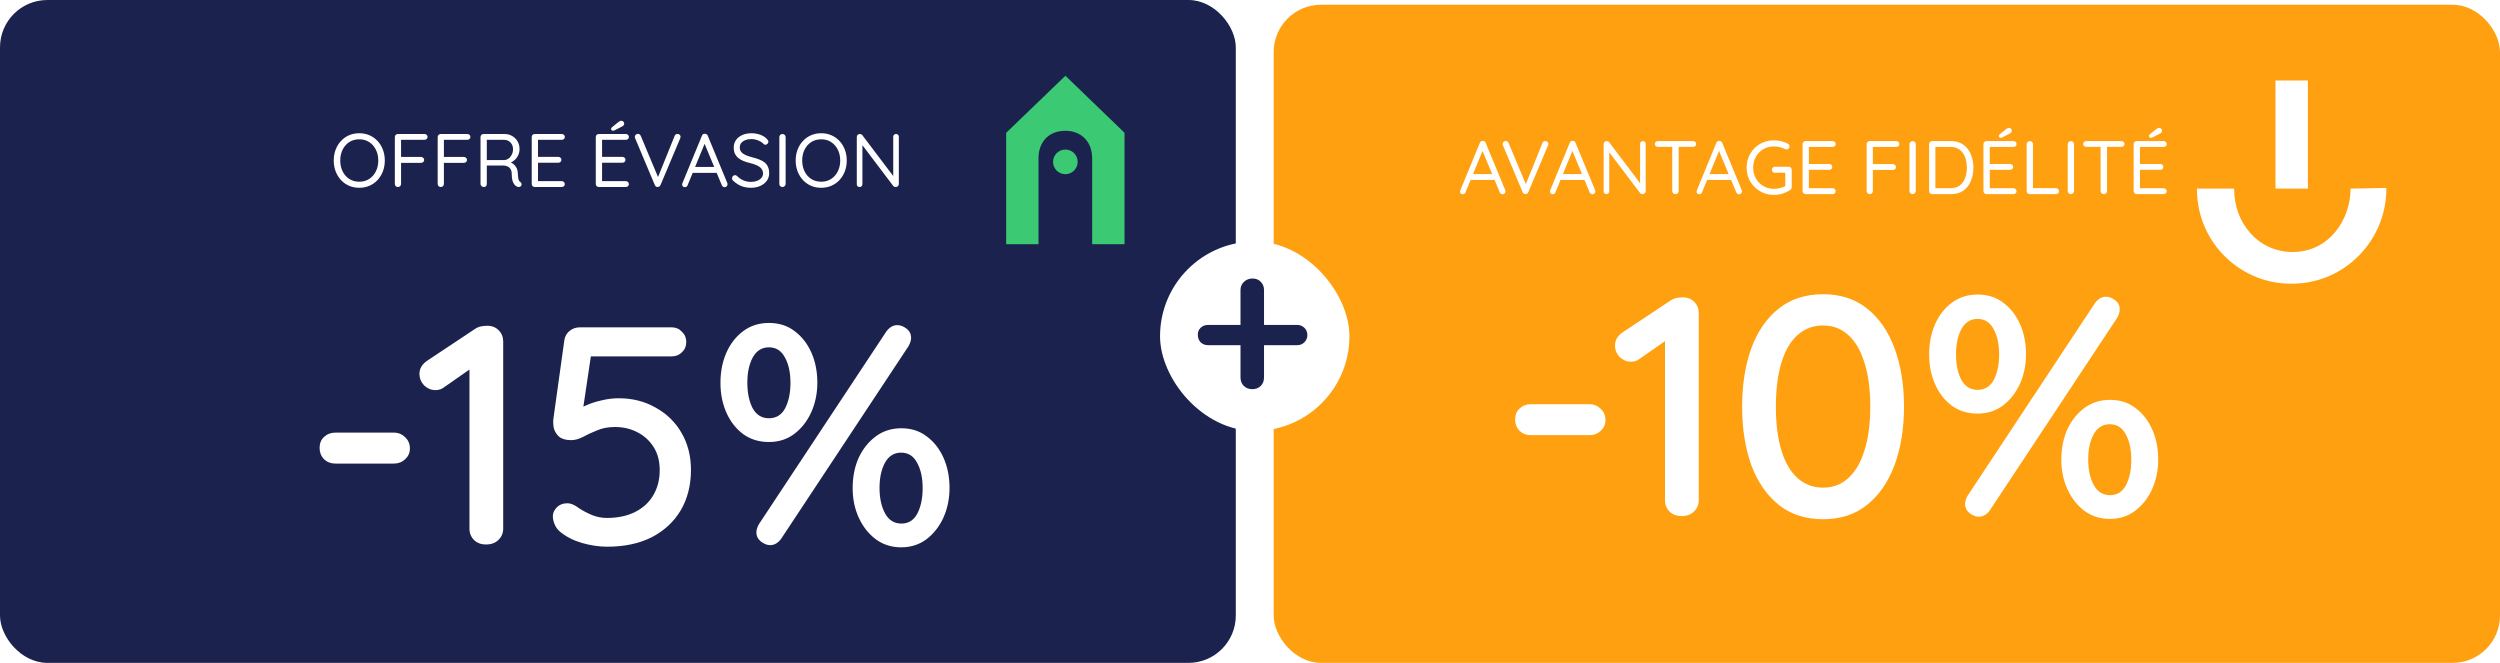<svg width="528" height="140" viewBox="0 0 528 140" fill="none" xmlns="http://www.w3.org/2000/svg">
<rect width="261" height="140" rx="10" fill="#1C224E"/>
<path d="M81.27 33.9C81.27 34.721 81.136 35.484 80.87 36.188C80.603 36.881 80.23 37.489 79.75 38.012C79.27 38.535 78.699 38.94 78.038 39.228C77.376 39.516 76.656 39.66 75.878 39.66C75.088 39.66 74.363 39.516 73.702 39.228C73.051 38.94 72.486 38.535 72.006 38.012C71.526 37.489 71.152 36.881 70.886 36.188C70.619 35.484 70.486 34.721 70.486 33.9C70.486 33.068 70.619 32.305 70.886 31.612C71.152 30.908 71.526 30.3 72.006 29.788C72.486 29.265 73.051 28.86 73.702 28.572C74.363 28.284 75.088 28.14 75.878 28.14C76.656 28.14 77.376 28.284 78.038 28.572C78.699 28.86 79.27 29.265 79.75 29.788C80.23 30.3 80.603 30.908 80.87 31.612C81.136 32.305 81.27 33.068 81.27 33.9ZM79.894 33.9C79.894 33.025 79.718 32.252 79.366 31.58C79.024 30.908 78.555 30.38 77.958 29.996C77.36 29.612 76.667 29.42 75.878 29.42C75.088 29.42 74.39 29.612 73.782 29.996C73.184 30.38 72.715 30.908 72.374 31.58C72.032 32.252 71.862 33.025 71.862 33.9C71.862 34.764 72.032 35.537 72.374 36.22C72.715 36.892 73.184 37.42 73.782 37.804C74.39 38.188 75.088 38.38 75.878 38.38C76.667 38.38 77.36 38.188 77.958 37.804C78.555 37.42 79.024 36.892 79.366 36.22C79.718 35.537 79.894 34.764 79.894 33.9ZM84.048 39.5C83.856 39.5 83.696 39.436 83.568 39.308C83.451 39.18 83.392 39.025 83.392 38.844V28.94C83.392 28.759 83.451 28.609 83.568 28.492C83.696 28.364 83.851 28.3 84.032 28.3H89.648C89.83 28.3 89.984 28.359 90.112 28.476C90.24 28.593 90.304 28.743 90.304 28.924C90.304 29.095 90.24 29.239 90.112 29.356C89.984 29.473 89.83 29.532 89.648 29.532H84.608L84.704 29.404V33.324L84.624 33.148H88.928C89.11 33.148 89.264 33.212 89.392 33.34C89.52 33.457 89.584 33.607 89.584 33.788C89.584 33.948 89.52 34.092 89.392 34.22C89.264 34.337 89.11 34.396 88.928 34.396H84.592L84.704 34.252V38.844C84.704 39.025 84.64 39.18 84.512 39.308C84.384 39.436 84.23 39.5 84.048 39.5ZM93.095 39.5C92.903 39.5 92.743 39.436 92.615 39.308C92.498 39.18 92.439 39.025 92.439 38.844V28.94C92.439 28.759 92.498 28.609 92.615 28.492C92.743 28.364 92.898 28.3 93.079 28.3H98.695C98.877 28.3 99.031 28.359 99.159 28.476C99.287 28.593 99.351 28.743 99.351 28.924C99.351 29.095 99.287 29.239 99.159 29.356C99.031 29.473 98.877 29.532 98.695 29.532H93.655L93.751 29.404V33.324L93.671 33.148H97.975C98.157 33.148 98.311 33.212 98.439 33.34C98.567 33.457 98.631 33.607 98.631 33.788C98.631 33.948 98.567 34.092 98.439 34.22C98.311 34.337 98.157 34.396 97.975 34.396H93.639L93.751 34.252V38.844C93.751 39.025 93.687 39.18 93.559 39.308C93.431 39.436 93.277 39.5 93.095 39.5ZM102.222 39.5C102.019 39.5 101.843 39.436 101.694 39.308C101.555 39.18 101.486 39.025 101.486 38.844V28.94C101.486 28.759 101.545 28.609 101.662 28.492C101.79 28.364 101.945 28.3 102.126 28.3H106.542C107.139 28.3 107.678 28.439 108.158 28.716C108.638 28.983 109.017 29.356 109.294 29.836C109.582 30.305 109.726 30.849 109.726 31.468C109.726 31.916 109.641 32.337 109.47 32.732C109.299 33.116 109.065 33.452 108.766 33.74C108.467 34.017 108.126 34.231 107.742 34.38L107.39 34.124C107.753 34.209 108.078 34.364 108.366 34.588C108.654 34.801 108.889 35.079 109.07 35.42C109.251 35.751 109.347 36.14 109.358 36.588C109.379 36.983 109.406 37.297 109.438 37.532C109.47 37.767 109.518 37.953 109.582 38.092C109.646 38.22 109.737 38.321 109.854 38.396C110.003 38.492 110.099 38.62 110.142 38.78C110.195 38.94 110.169 39.095 110.062 39.244C109.998 39.34 109.907 39.409 109.79 39.452C109.673 39.484 109.555 39.495 109.438 39.484C109.321 39.473 109.219 39.441 109.134 39.388C108.963 39.292 108.798 39.153 108.638 38.972C108.478 38.78 108.345 38.508 108.238 38.156C108.131 37.804 108.078 37.324 108.078 36.716C108.078 36.375 108.025 36.092 107.918 35.868C107.811 35.644 107.667 35.463 107.486 35.324C107.305 35.185 107.102 35.089 106.878 35.036C106.654 34.983 106.425 34.956 106.19 34.956H102.622L102.814 34.668V38.844C102.814 39.025 102.761 39.18 102.654 39.308C102.547 39.436 102.403 39.5 102.222 39.5ZM102.622 33.804H106.542C106.851 33.783 107.139 33.676 107.406 33.484C107.683 33.292 107.907 33.025 108.078 32.684C108.259 32.332 108.35 31.937 108.35 31.5C108.35 30.935 108.169 30.465 107.806 30.092C107.454 29.719 107.006 29.532 106.462 29.532H102.686L102.814 29.228V34.092L102.622 33.804ZM112.939 28.3H118.635C118.816 28.3 118.971 28.359 119.099 28.476C119.227 28.593 119.291 28.743 119.291 28.924C119.291 29.105 119.227 29.255 119.099 29.372C118.971 29.479 118.816 29.532 118.635 29.532H113.483L113.627 29.26V33.308L113.467 33.132H117.915C118.096 33.132 118.251 33.191 118.379 33.308C118.507 33.425 118.571 33.575 118.571 33.756C118.571 33.937 118.507 34.087 118.379 34.204C118.251 34.311 118.096 34.364 117.915 34.364H113.515L113.627 34.22V38.364L113.531 38.252H118.635C118.816 38.252 118.971 38.316 119.099 38.444C119.227 38.572 119.291 38.716 119.291 38.876C119.291 39.057 119.227 39.207 119.099 39.324C118.971 39.441 118.816 39.5 118.635 39.5H112.939C112.757 39.5 112.603 39.436 112.475 39.308C112.357 39.18 112.299 39.025 112.299 38.844V28.94C112.299 28.759 112.357 28.609 112.475 28.492C112.603 28.364 112.757 28.3 112.939 28.3ZM126.47 28.3H132.166C132.347 28.3 132.502 28.359 132.63 28.476C132.758 28.593 132.822 28.743 132.822 28.924C132.822 29.105 132.758 29.255 132.63 29.372C132.502 29.479 132.347 29.532 132.166 29.532H127.014L127.158 29.26V33.308L126.998 33.132H131.446C131.627 33.132 131.782 33.191 131.91 33.308C132.038 33.425 132.102 33.575 132.102 33.756C132.102 33.937 132.038 34.087 131.91 34.204C131.782 34.311 131.627 34.364 131.446 34.364H127.046L127.158 34.22V38.364L127.062 38.252H132.166C132.347 38.252 132.502 38.316 132.63 38.444C132.758 38.572 132.822 38.716 132.822 38.876C132.822 39.057 132.758 39.207 132.63 39.324C132.502 39.441 132.347 39.5 132.166 39.5H126.47C126.289 39.5 126.134 39.436 126.006 39.308C125.889 39.18 125.83 39.025 125.83 38.844V28.94C125.83 28.759 125.889 28.609 126.006 28.492C126.134 28.364 126.289 28.3 126.47 28.3ZM129.494 27.612C129.355 27.612 129.249 27.575 129.174 27.5C129.099 27.425 129.062 27.335 129.062 27.228C129.062 27.164 129.078 27.105 129.11 27.052C129.142 26.999 129.185 26.945 129.238 26.892L130.646 25.74C130.731 25.676 130.822 25.623 130.918 25.58C131.014 25.527 131.115 25.5 131.222 25.5C131.371 25.5 131.51 25.559 131.638 25.676C131.766 25.783 131.83 25.921 131.83 26.092C131.83 26.22 131.793 26.337 131.718 26.444C131.654 26.551 131.553 26.636 131.414 26.7L129.846 27.5C129.793 27.532 129.734 27.559 129.67 27.58C129.606 27.601 129.547 27.612 129.494 27.612ZM143.083 28.284C143.264 28.284 143.419 28.343 143.547 28.46C143.675 28.567 143.739 28.711 143.739 28.892C143.739 28.977 143.718 29.073 143.675 29.18L139.499 39.084C139.435 39.223 139.344 39.329 139.227 39.404C139.12 39.468 139.003 39.5 138.875 39.5C138.758 39.489 138.646 39.452 138.539 39.388C138.432 39.313 138.352 39.212 138.299 39.084L134.139 29.196C134.118 29.153 134.102 29.111 134.091 29.068C134.08 29.015 134.075 28.961 134.075 28.908C134.075 28.705 134.144 28.551 134.283 28.444C134.432 28.327 134.576 28.268 134.715 28.268C135.003 28.268 135.211 28.417 135.339 28.716L139.163 37.836H138.795L142.491 28.684C142.619 28.417 142.816 28.284 143.083 28.284ZM148.983 29.964L145.223 39.116C145.18 39.244 145.106 39.345 144.999 39.42C144.892 39.495 144.78 39.532 144.663 39.532C144.46 39.532 144.311 39.479 144.215 39.372C144.119 39.265 144.071 39.137 144.071 38.988C144.06 38.913 144.071 38.833 144.103 38.748L148.247 28.668C148.3 28.519 148.38 28.412 148.487 28.348C148.604 28.273 148.732 28.241 148.871 28.252C149.01 28.252 149.132 28.289 149.239 28.364C149.356 28.439 149.436 28.54 149.479 28.668L153.607 38.652C153.639 38.737 153.655 38.823 153.655 38.908C153.655 39.1 153.591 39.255 153.463 39.372C153.335 39.479 153.191 39.532 153.031 39.532C152.903 39.532 152.786 39.495 152.679 39.42C152.572 39.345 152.492 39.239 152.439 39.1L148.631 29.948L148.983 29.964ZM146.023 36.508L146.567 35.26H151.319L151.559 36.508H146.023ZM158.672 39.66C157.883 39.66 157.189 39.543 156.592 39.308C155.995 39.073 155.419 38.7 154.864 38.188C154.789 38.113 154.725 38.033 154.672 37.948C154.629 37.852 154.608 37.751 154.608 37.644C154.608 37.473 154.667 37.324 154.784 37.196C154.912 37.057 155.067 36.988 155.248 36.988C155.397 36.988 155.531 37.047 155.648 37.164C156.064 37.569 156.512 37.879 156.992 38.092C157.483 38.305 158.032 38.412 158.64 38.412C159.109 38.412 159.531 38.337 159.904 38.188C160.288 38.039 160.592 37.831 160.816 37.564C161.04 37.297 161.152 36.988 161.152 36.636C161.141 36.209 161.013 35.857 160.768 35.58C160.533 35.303 160.203 35.073 159.776 34.892C159.36 34.7 158.875 34.54 158.32 34.412C157.829 34.295 157.376 34.151 156.96 33.98C156.555 33.809 156.203 33.601 155.904 33.356C155.605 33.1 155.371 32.796 155.2 32.444C155.04 32.081 154.96 31.66 154.96 31.18C154.96 30.572 155.12 30.039 155.44 29.58C155.76 29.121 156.203 28.769 156.768 28.524C157.333 28.268 157.984 28.14 158.72 28.14C159.371 28.14 159.984 28.247 160.56 28.46C161.147 28.673 161.616 28.967 161.968 29.34C162.181 29.543 162.288 29.74 162.288 29.932C162.288 30.092 162.219 30.241 162.08 30.38C161.952 30.508 161.803 30.572 161.632 30.572C161.515 30.572 161.408 30.529 161.312 30.444C161.131 30.241 160.901 30.06 160.624 29.9C160.347 29.74 160.043 29.612 159.712 29.516C159.381 29.42 159.051 29.372 158.72 29.372C158.229 29.372 157.797 29.447 157.424 29.596C157.051 29.735 156.757 29.937 156.544 30.204C156.341 30.46 156.24 30.769 156.24 31.132C156.24 31.537 156.357 31.873 156.592 32.14C156.827 32.396 157.141 32.609 157.536 32.78C157.931 32.94 158.368 33.084 158.848 33.212C159.371 33.34 159.851 33.489 160.288 33.66C160.736 33.82 161.12 34.023 161.44 34.268C161.76 34.513 162.005 34.828 162.176 35.212C162.357 35.585 162.448 36.049 162.448 36.604C162.448 37.191 162.283 37.713 161.952 38.172C161.621 38.631 161.168 38.993 160.592 39.26C160.027 39.516 159.387 39.649 158.672 39.66ZM165.924 38.844C165.924 39.025 165.854 39.18 165.716 39.308C165.588 39.436 165.433 39.5 165.252 39.5C165.049 39.5 164.889 39.436 164.772 39.308C164.654 39.18 164.596 39.025 164.596 38.844V28.956C164.596 28.764 164.66 28.609 164.788 28.492C164.916 28.364 165.076 28.3 165.268 28.3C165.449 28.3 165.604 28.364 165.732 28.492C165.86 28.609 165.924 28.764 165.924 28.956V38.844ZM178.832 33.9C178.832 34.721 178.699 35.484 178.432 36.188C178.165 36.881 177.792 37.489 177.312 38.012C176.832 38.535 176.261 38.94 175.6 39.228C174.939 39.516 174.219 39.66 173.44 39.66C172.651 39.66 171.925 39.516 171.264 39.228C170.613 38.94 170.048 38.535 169.568 38.012C169.088 37.489 168.715 36.881 168.448 36.188C168.181 35.484 168.048 34.721 168.048 33.9C168.048 33.068 168.181 32.305 168.448 31.612C168.715 30.908 169.088 30.3 169.568 29.788C170.048 29.265 170.613 28.86 171.264 28.572C171.925 28.284 172.651 28.14 173.44 28.14C174.219 28.14 174.939 28.284 175.6 28.572C176.261 28.86 176.832 29.265 177.312 29.788C177.792 30.3 178.165 30.908 178.432 31.612C178.699 32.305 178.832 33.068 178.832 33.9ZM177.456 33.9C177.456 33.025 177.28 32.252 176.928 31.58C176.587 30.908 176.117 30.38 175.52 29.996C174.923 29.612 174.229 29.42 173.44 29.42C172.651 29.42 171.952 29.612 171.344 29.996C170.747 30.38 170.277 30.908 169.936 31.58C169.595 32.252 169.424 33.025 169.424 33.9C169.424 34.764 169.595 35.537 169.936 36.22C170.277 36.892 170.747 37.42 171.344 37.804C171.952 38.188 172.651 38.38 173.44 38.38C174.229 38.38 174.923 38.188 175.52 37.804C176.117 37.42 176.587 36.892 176.928 36.22C177.28 35.537 177.456 34.764 177.456 33.9ZM189.243 28.3C189.424 28.3 189.568 28.359 189.675 28.476C189.782 28.583 189.835 28.721 189.835 28.892V38.828C189.835 39.031 189.771 39.196 189.643 39.324C189.515 39.441 189.36 39.5 189.179 39.5C189.083 39.5 188.987 39.484 188.891 39.452C188.795 39.409 188.72 39.356 188.667 39.292L181.819 30.236L182.139 30.044V38.908C182.139 39.079 182.08 39.223 181.963 39.34C181.856 39.447 181.712 39.5 181.531 39.5C181.36 39.5 181.222 39.447 181.115 39.34C181.008 39.223 180.955 39.079 180.955 38.908V28.94C180.955 28.748 181.014 28.593 181.131 28.476C181.259 28.359 181.408 28.3 181.579 28.3C181.675 28.3 181.771 28.321 181.867 28.364C181.974 28.396 182.054 28.449 182.107 28.524L188.859 37.452L188.651 37.708V28.892C188.651 28.721 188.704 28.583 188.811 28.476C188.928 28.359 189.072 28.3 189.243 28.3Z" fill="white"/>
<path d="M227.604 34.191C227.597 35.626 226.431 36.791 224.997 36.791C223.562 36.791 222.404 35.611 222.404 34.184C222.412 32.749 223.569 31.584 225.011 31.584C226.439 31.577 227.604 32.749 227.604 34.191Z" fill="#3BC974"/>
<path d="M225.018 16L237.5 28.045V51.581H230.662V33.448C230.662 29.712 228.157 27.622 225.025 27.622C221.413 27.622 219.331 30.047 219.331 33.448V51.581H212.5V28.052L225.018 16Z" fill="#3BC974"/>
<g filter="url(#filter0_d_18807_86192)">
<path d="M67.798 94.906C66.874 94.906 66.082 94.598 65.422 93.982C64.806 93.322 64.498 92.53 64.498 91.606C64.498 90.638 64.806 89.868 65.422 89.296C66.082 88.68 66.874 88.372 67.798 88.372H80.206C81.13 88.372 81.922 88.702 82.582 89.362C83.242 89.978 83.572 90.77 83.572 91.738C83.572 92.618 83.242 93.366 82.582 93.982C81.922 94.598 81.13 94.906 80.206 94.906H67.798ZM99.647 112C98.635 112 97.799 111.692 97.139 111.076C96.479 110.416 96.149 109.602 96.149 108.634V73.258L97.007 74.446L90.869 78.736C90.341 79.176 89.703 79.396 88.955 79.396C88.075 79.396 87.283 79.066 86.579 78.406C85.919 77.702 85.589 76.888 85.589 75.964C85.589 74.82 86.161 73.874 87.305 73.126L97.337 66.46C97.733 66.196 98.151 66.02 98.591 65.932C99.075 65.844 99.515 65.8 99.911 65.8C100.923 65.8 101.737 66.13 102.353 66.79C102.969 67.406 103.277 68.198 103.277 69.166V108.634C103.277 109.602 102.925 110.416 102.221 111.076C101.561 111.692 100.703 112 99.647 112ZM125.243 112.462C123.527 112.462 121.745 112.198 119.897 111.67C118.093 111.142 116.553 110.35 115.277 109.294C114.793 108.898 114.419 108.392 114.155 107.776C113.891 107.16 113.759 106.566 113.759 105.994C113.759 105.378 114.023 104.784 114.551 104.212C115.123 103.596 115.893 103.288 116.861 103.288C117.565 103.288 118.379 103.64 119.303 104.344C120.183 104.916 121.107 105.4 122.075 105.796C123.087 106.192 124.121 106.39 125.177 106.39C127.465 106.39 129.445 105.972 131.117 105.136C132.789 104.3 134.065 103.134 134.945 101.638C135.869 100.098 136.331 98.316 136.331 96.292C136.331 94.4 135.913 92.794 135.077 91.474C134.241 90.11 133.097 89.054 131.645 88.306C130.237 87.558 128.653 87.184 126.893 87.184C125.441 87.184 124.165 87.426 123.065 87.91C121.965 88.35 120.975 88.812 120.095 89.296C119.215 89.736 118.401 89.956 117.653 89.956C116.509 89.956 115.651 89.714 115.079 89.23C114.507 88.702 114.133 88.086 113.957 87.382C113.825 86.634 113.803 85.952 113.891 85.336L116.201 68.77C116.333 68.022 116.685 67.406 117.257 66.922C117.873 66.394 118.621 66.13 119.501 66.13H138.839C139.719 66.13 140.445 66.438 141.017 67.054C141.633 67.626 141.941 68.352 141.941 69.232C141.941 70.112 141.633 70.838 141.017 71.41C140.445 71.982 139.719 72.268 138.839 72.268H121.151L121.877 71.674L119.765 85.864L118.775 83.884C119.171 83.444 119.831 83.026 120.755 82.63C121.723 82.19 122.801 81.838 123.989 81.574C125.221 81.266 126.453 81.112 127.685 81.112C130.589 81.112 133.185 81.772 135.473 83.092C137.805 84.368 139.631 86.15 140.951 88.438C142.271 90.726 142.931 93.322 142.931 96.226C142.931 99.482 142.205 102.342 140.753 104.806C139.301 107.226 137.255 109.118 134.615 110.482C131.975 111.802 128.851 112.462 125.243 112.462ZM159.392 90.352C157.324 90.352 155.52 89.802 153.98 88.702C152.44 87.558 151.252 86.04 150.416 84.148C149.58 82.256 149.162 80.166 149.162 77.878C149.162 75.502 149.58 73.368 150.416 71.476C151.252 69.584 152.44 68.066 153.98 66.922C155.52 65.778 157.324 65.206 159.392 65.206C161.504 65.206 163.308 65.778 164.804 66.922C166.344 68.066 167.532 69.584 168.368 71.476C169.204 73.368 169.622 75.48 169.622 77.812C169.622 80.1 169.182 82.212 168.302 84.148C167.422 86.04 166.212 87.558 164.672 88.702C163.176 89.802 161.416 90.352 159.392 90.352ZM159.392 85.336C160.932 85.336 162.076 84.632 162.824 83.224C163.572 81.772 163.946 79.99 163.946 77.878C163.946 75.678 163.55 73.874 162.758 72.466C162.01 71.058 160.888 70.354 159.392 70.354C157.896 70.354 156.752 71.08 155.96 72.532C155.212 73.94 154.838 75.7 154.838 77.812C154.838 79.968 155.212 81.772 155.96 83.224C156.752 84.632 157.896 85.336 159.392 85.336ZM187.31 112.594C185.33 112.594 183.57 112.044 182.03 110.944C180.49 109.8 179.28 108.282 178.4 106.39C177.52 104.498 177.08 102.408 177.08 100.12C177.08 97.744 177.498 95.61 178.334 93.718C179.214 91.826 180.424 90.308 181.964 89.164C183.504 88.02 185.308 87.448 187.376 87.448C189.444 87.448 191.226 88.02 192.722 89.164C194.262 90.308 195.45 91.826 196.286 93.718C197.122 95.61 197.54 97.722 197.54 100.054C197.54 102.342 197.1 104.454 196.22 106.39C195.34 108.282 194.13 109.8 192.59 110.944C191.094 112.044 189.334 112.594 187.31 112.594ZM187.376 107.578C188.872 107.578 189.994 106.874 190.742 105.466C191.49 104.014 191.864 102.232 191.864 100.12C191.864 97.92 191.468 96.116 190.676 94.708C189.928 93.3 188.806 92.596 187.31 92.596C185.814 92.596 184.67 93.322 183.878 94.774C183.13 96.182 182.756 97.942 182.756 100.054C182.756 102.21 183.152 104.014 183.944 105.466C184.736 106.874 185.88 107.578 187.376 107.578ZM159.656 112.132C159.04 112.132 158.402 111.89 157.742 111.406C157.082 110.878 156.752 110.218 156.752 109.426C156.752 108.898 156.928 108.326 157.28 107.71L184.208 66.988C184.868 66.108 185.638 65.668 186.518 65.668C187.178 65.668 187.816 65.91 188.432 66.394C189.092 66.878 189.422 67.538 189.422 68.374C189.422 68.858 189.246 69.43 188.894 70.09L161.966 110.812C161.306 111.692 160.536 112.132 159.656 112.132Z" fill="white"/>
</g>
<rect x="269" y="1" width="259" height="139" rx="10" fill="#FFA011"/>
<g filter="url(#filter1_d_18807_86192)">
<path d="M313.28 27.464L309.52 36.616C309.477 36.744 309.403 36.845 309.296 36.92C309.189 36.995 309.077 37.032 308.96 37.032C308.757 37.032 308.608 36.979 308.512 36.872C308.416 36.765 308.368 36.637 308.368 36.488C308.357 36.413 308.368 36.333 308.4 36.248L312.544 26.168C312.597 26.019 312.677 25.912 312.784 25.848C312.901 25.773 313.029 25.741 313.168 25.752C313.307 25.752 313.429 25.789 313.536 25.864C313.653 25.939 313.733 26.04 313.776 26.168L317.904 36.152C317.936 36.237 317.952 36.323 317.952 36.408C317.952 36.6 317.888 36.755 317.76 36.872C317.632 36.979 317.488 37.032 317.328 37.032C317.2 37.032 317.083 36.995 316.976 36.92C316.869 36.845 316.789 36.739 316.736 36.6L312.928 27.448L313.28 27.464ZM310.32 34.008L310.864 32.76H315.616L315.856 34.008H310.32ZM326.364 25.784C326.545 25.784 326.7 25.843 326.828 25.96C326.956 26.067 327.02 26.211 327.02 26.392C327.02 26.477 326.999 26.573 326.956 26.68L322.78 36.584C322.716 36.723 322.625 36.829 322.508 36.904C322.401 36.968 322.284 37 322.156 37C322.039 36.989 321.927 36.952 321.82 36.888C321.713 36.813 321.633 36.712 321.58 36.584L317.42 26.696C317.399 26.653 317.383 26.611 317.372 26.568C317.361 26.515 317.356 26.461 317.356 26.408C317.356 26.205 317.425 26.051 317.564 25.944C317.713 25.827 317.857 25.768 317.996 25.768C318.284 25.768 318.492 25.917 318.62 26.216L322.444 35.336H322.076L325.772 26.184C325.9 25.917 326.097 25.784 326.364 25.784ZM332.264 27.464L328.504 36.616C328.462 36.744 328.387 36.845 328.28 36.92C328.174 36.995 328.062 37.032 327.944 37.032C327.742 37.032 327.592 36.979 327.496 36.872C327.4 36.765 327.352 36.637 327.352 36.488C327.342 36.413 327.352 36.333 327.384 36.248L331.528 26.168C331.582 26.019 331.662 25.912 331.768 25.848C331.886 25.773 332.014 25.741 332.152 25.752C332.291 25.752 332.414 25.789 332.52 25.864C332.638 25.939 332.718 26.04 332.76 26.168L336.888 36.152C336.92 36.237 336.936 36.323 336.936 36.408C336.936 36.6 336.872 36.755 336.744 36.872C336.616 36.979 336.472 37.032 336.312 37.032C336.184 37.032 336.067 36.995 335.96 36.92C335.854 36.845 335.774 36.739 335.72 36.6L331.912 27.448L332.264 27.464ZM329.304 34.008L329.848 32.76H334.6L334.84 34.008H329.304ZM346.977 25.8C347.159 25.8 347.303 25.859 347.409 25.976C347.516 26.083 347.569 26.221 347.569 26.392V36.328C347.569 36.531 347.505 36.696 347.377 36.824C347.249 36.941 347.095 37 346.913 37C346.817 37 346.721 36.984 346.625 36.952C346.529 36.909 346.455 36.856 346.401 36.792L339.553 27.736L339.873 27.544V36.408C339.873 36.579 339.815 36.723 339.697 36.84C339.591 36.947 339.447 37 339.265 37C339.095 37 338.956 36.947 338.849 36.84C338.743 36.723 338.689 36.579 338.689 36.408V26.44C338.689 26.248 338.748 26.093 338.865 25.976C338.993 25.859 339.143 25.8 339.313 25.8C339.409 25.8 339.505 25.821 339.601 25.864C339.708 25.896 339.788 25.949 339.841 26.024L346.593 34.952L346.385 35.208V26.392C346.385 26.221 346.439 26.083 346.545 25.976C346.663 25.859 346.807 25.8 346.977 25.8ZM353.849 37C353.657 37 353.497 36.936 353.369 36.808C353.241 36.68 353.177 36.525 353.177 36.344V26.456H354.537V36.344C354.537 36.525 354.473 36.68 354.345 36.808C354.217 36.936 354.051 37 353.849 37ZM350.137 27.016C349.955 27.016 349.801 26.963 349.673 26.856C349.555 26.739 349.497 26.589 349.497 26.408C349.497 26.227 349.555 26.083 349.673 25.976C349.801 25.859 349.955 25.8 350.137 25.8H357.577C357.758 25.8 357.913 25.859 358.041 25.976C358.169 26.083 358.233 26.227 358.233 26.408C358.233 26.6 358.169 26.749 358.041 26.856C357.913 26.963 357.758 27.016 357.577 27.016H350.137ZM363.233 27.464L359.473 36.616C359.43 36.744 359.356 36.845 359.249 36.92C359.142 36.995 359.03 37.032 358.913 37.032C358.71 37.032 358.561 36.979 358.465 36.872C358.369 36.765 358.321 36.637 358.321 36.488C358.31 36.413 358.321 36.333 358.353 36.248L362.497 26.168C362.55 26.019 362.63 25.912 362.737 25.848C362.854 25.773 362.982 25.741 363.121 25.752C363.26 25.752 363.382 25.789 363.489 25.864C363.606 25.939 363.686 26.04 363.729 26.168L367.857 36.152C367.889 36.237 367.905 36.323 367.905 36.408C367.905 36.6 367.841 36.755 367.713 36.872C367.585 36.979 367.441 37.032 367.281 37.032C367.153 37.032 367.036 36.995 366.929 36.92C366.822 36.845 366.742 36.739 366.689 36.6L362.881 27.448L363.233 27.464ZM360.273 34.008L360.817 32.76H365.569L365.809 34.008H360.273ZM374.684 37.16C373.863 37.16 373.1 37.016 372.396 36.728C371.703 36.429 371.089 36.019 370.556 35.496C370.033 34.973 369.623 34.365 369.324 33.672C369.036 32.968 368.892 32.211 368.892 31.4C368.892 30.579 369.036 29.821 369.324 29.128C369.623 28.424 370.033 27.811 370.556 27.288C371.089 26.765 371.703 26.36 372.396 26.072C373.1 25.784 373.863 25.64 374.684 25.64C375.228 25.64 375.751 25.704 376.252 25.832C376.764 25.949 377.228 26.136 377.644 26.392C377.751 26.445 377.825 26.52 377.868 26.616C377.921 26.712 377.948 26.813 377.948 26.92C377.948 27.101 377.884 27.256 377.756 27.384C377.639 27.512 377.5 27.576 377.34 27.576C377.276 27.576 377.212 27.565 377.148 27.544C377.095 27.523 377.036 27.501 376.972 27.48C376.641 27.309 376.284 27.176 375.9 27.08C375.516 26.973 375.111 26.92 374.684 26.92C373.841 26.92 373.084 27.117 372.412 27.512C371.751 27.907 371.228 28.44 370.844 29.112C370.46 29.784 370.268 30.547 370.268 31.4C370.268 32.243 370.46 33.005 370.844 33.688C371.228 34.36 371.751 34.893 372.412 35.288C373.084 35.683 373.841 35.88 374.684 35.88C375.111 35.88 375.548 35.821 375.996 35.704C376.455 35.587 376.844 35.437 377.164 35.256L377.052 35.64V32.264L377.308 32.488H374.86C374.679 32.488 374.524 32.429 374.396 32.312C374.279 32.184 374.22 32.029 374.22 31.848C374.22 31.667 374.279 31.517 374.396 31.4C374.524 31.272 374.679 31.208 374.86 31.208H377.772C377.964 31.208 378.119 31.272 378.236 31.4C378.353 31.528 378.412 31.683 378.412 31.864V35.56C378.412 35.688 378.38 35.8 378.316 35.896C378.263 35.992 378.188 36.072 378.092 36.136C377.612 36.445 377.079 36.696 376.492 36.888C375.916 37.069 375.313 37.16 374.684 37.16ZM381.345 25.8H387.041C387.222 25.8 387.377 25.859 387.505 25.976C387.633 26.093 387.697 26.243 387.697 26.424C387.697 26.605 387.633 26.755 387.505 26.872C387.377 26.979 387.222 27.032 387.041 27.032H381.889L382.033 26.76V30.808L381.873 30.632H386.321C386.502 30.632 386.657 30.691 386.785 30.808C386.913 30.925 386.977 31.075 386.977 31.256C386.977 31.437 386.913 31.587 386.785 31.704C386.657 31.811 386.502 31.864 386.321 31.864H381.921L382.033 31.72V35.864L381.937 35.752H387.041C387.222 35.752 387.377 35.816 387.505 35.944C387.633 36.072 387.697 36.216 387.697 36.376C387.697 36.557 387.633 36.707 387.505 36.824C387.377 36.941 387.222 37 387.041 37H381.345C381.164 37 381.009 36.936 380.881 36.808C380.764 36.68 380.705 36.525 380.705 36.344V26.44C380.705 26.259 380.764 26.109 380.881 25.992C381.009 25.864 381.164 25.8 381.345 25.8ZM394.892 37C394.7 37 394.54 36.936 394.412 36.808C394.295 36.68 394.236 36.525 394.236 36.344V26.44C394.236 26.259 394.295 26.109 394.412 25.992C394.54 25.864 394.695 25.8 394.876 25.8H400.492C400.673 25.8 400.828 25.859 400.956 25.976C401.084 26.093 401.148 26.243 401.148 26.424C401.148 26.595 401.084 26.739 400.956 26.856C400.828 26.973 400.673 27.032 400.492 27.032H395.452L395.548 26.904V30.824L395.468 30.648H399.772C399.953 30.648 400.108 30.712 400.236 30.84C400.364 30.957 400.428 31.107 400.428 31.288C400.428 31.448 400.364 31.592 400.236 31.72C400.108 31.837 399.953 31.896 399.772 31.896H395.436L395.548 31.752V36.344C395.548 36.525 395.484 36.68 395.356 36.808C395.228 36.936 395.073 37 394.892 37ZM404.611 36.344C404.611 36.525 404.542 36.68 404.403 36.808C404.275 36.936 404.12 37 403.939 37C403.736 37 403.576 36.936 403.459 36.808C403.342 36.68 403.283 36.525 403.283 36.344V26.456C403.283 26.264 403.347 26.109 403.475 25.992C403.603 25.864 403.763 25.8 403.955 25.8C404.136 25.8 404.291 25.864 404.419 25.992C404.547 26.109 404.611 26.264 404.611 26.456V36.344ZM412.064 25.8C412.842 25.8 413.525 25.949 414.112 26.248C414.709 26.536 415.205 26.941 415.6 27.464C415.994 27.987 416.288 28.589 416.48 29.272C416.682 29.944 416.784 30.653 416.784 31.4C416.784 32.424 416.608 33.363 416.256 34.216C415.904 35.059 415.381 35.736 414.688 36.248C413.994 36.749 413.12 37 412.064 37H408.064C407.882 37 407.728 36.936 407.6 36.808C407.482 36.68 407.424 36.525 407.424 36.344V26.44C407.424 26.259 407.482 26.109 407.6 25.992C407.728 25.864 407.882 25.8 408.064 25.8H412.064ZM411.904 35.752C412.725 35.752 413.392 35.555 413.904 35.16C414.426 34.765 414.805 34.237 415.04 33.576C415.285 32.915 415.408 32.189 415.408 31.4C415.408 30.824 415.338 30.275 415.2 29.752C415.072 29.219 414.864 28.749 414.576 28.344C414.298 27.939 413.936 27.619 413.488 27.384C413.05 27.149 412.522 27.032 411.904 27.032H408.624L408.752 26.904V35.912L408.656 35.752H411.904ZM419.548 25.8H425.244C425.425 25.8 425.58 25.859 425.708 25.976C425.836 26.093 425.9 26.243 425.9 26.424C425.9 26.605 425.836 26.755 425.708 26.872C425.58 26.979 425.425 27.032 425.244 27.032H420.092L420.236 26.76V30.808L420.076 30.632H424.524C424.705 30.632 424.86 30.691 424.988 30.808C425.116 30.925 425.18 31.075 425.18 31.256C425.18 31.437 425.116 31.587 424.988 31.704C424.86 31.811 424.705 31.864 424.524 31.864H420.124L420.236 31.72V35.864L420.14 35.752H425.244C425.425 35.752 425.58 35.816 425.708 35.944C425.836 36.072 425.9 36.216 425.9 36.376C425.9 36.557 425.836 36.707 425.708 36.824C425.58 36.941 425.425 37 425.244 37H419.548C419.367 37 419.212 36.936 419.084 36.808C418.967 36.68 418.908 36.525 418.908 36.344V26.44C418.908 26.259 418.967 26.109 419.084 25.992C419.212 25.864 419.367 25.8 419.548 25.8ZM422.572 25.112C422.433 25.112 422.327 25.075 422.252 25C422.177 24.925 422.14 24.835 422.14 24.728C422.14 24.664 422.156 24.605 422.188 24.552C422.22 24.499 422.263 24.445 422.316 24.392L423.724 23.24C423.809 23.176 423.9 23.123 423.996 23.08C424.092 23.027 424.193 23 424.3 23C424.449 23 424.588 23.059 424.716 23.176C424.844 23.283 424.908 23.421 424.908 23.592C424.908 23.72 424.871 23.837 424.796 23.944C424.732 24.051 424.631 24.136 424.492 24.2L422.924 25C422.871 25.032 422.812 25.059 422.748 25.08C422.684 25.101 422.625 25.112 422.572 25.112ZM434.209 35.736C434.39 35.736 434.545 35.8 434.673 35.928C434.801 36.045 434.865 36.195 434.865 36.376C434.865 36.557 434.801 36.707 434.673 36.824C434.545 36.941 434.39 37 434.209 37H428.673C428.492 37 428.337 36.936 428.209 36.808C428.092 36.68 428.033 36.525 428.033 36.344V26.44C428.033 26.259 428.097 26.109 428.225 25.992C428.353 25.864 428.513 25.8 428.705 25.8C428.886 25.8 429.041 25.864 429.169 25.992C429.297 26.109 429.361 26.259 429.361 26.44V36.024L429.041 35.736H434.209ZM438.033 36.344C438.033 36.525 437.964 36.68 437.825 36.808C437.697 36.936 437.542 37 437.361 37C437.158 37 436.998 36.936 436.881 36.808C436.764 36.68 436.705 36.525 436.705 36.344V26.456C436.705 26.264 436.769 26.109 436.897 25.992C437.025 25.864 437.185 25.8 437.377 25.8C437.558 25.8 437.713 25.864 437.841 25.992C437.969 26.109 438.033 26.264 438.033 26.456V36.344ZM444.318 37C444.126 37 443.966 36.936 443.838 36.808C443.71 36.68 443.646 36.525 443.646 36.344V26.456H445.006V36.344C445.006 36.525 444.942 36.68 444.814 36.808C444.686 36.936 444.52 37 444.318 37ZM440.606 27.016C440.424 27.016 440.27 26.963 440.142 26.856C440.024 26.739 439.965 26.589 439.965 26.408C439.965 26.227 440.024 26.083 440.142 25.976C440.27 25.859 440.424 25.8 440.606 25.8H448.046C448.227 25.8 448.382 25.859 448.51 25.976C448.638 26.083 448.702 26.227 448.702 26.408C448.702 26.6 448.638 26.749 448.51 26.856C448.382 26.963 448.227 27.016 448.046 27.016H440.606ZM451.267 25.8H456.963C457.144 25.8 457.299 25.859 457.427 25.976C457.555 26.093 457.619 26.243 457.619 26.424C457.619 26.605 457.555 26.755 457.427 26.872C457.299 26.979 457.144 27.032 456.963 27.032H451.811L451.955 26.76V30.808L451.795 30.632H456.243C456.424 30.632 456.579 30.691 456.707 30.808C456.835 30.925 456.899 31.075 456.899 31.256C456.899 31.437 456.835 31.587 456.707 31.704C456.579 31.811 456.424 31.864 456.243 31.864H451.843L451.955 31.72V35.864L451.859 35.752H456.963C457.144 35.752 457.299 35.816 457.427 35.944C457.555 36.072 457.619 36.216 457.619 36.376C457.619 36.557 457.555 36.707 457.427 36.824C457.299 36.941 457.144 37 456.963 37H451.267C451.085 37 450.931 36.936 450.803 36.808C450.685 36.68 450.627 36.525 450.627 36.344V26.44C450.627 26.259 450.685 26.109 450.803 25.992C450.931 25.864 451.085 25.8 451.267 25.8ZM454.291 25.112C454.152 25.112 454.045 25.075 453.971 25C453.896 24.925 453.859 24.835 453.859 24.728C453.859 24.664 453.875 24.605 453.907 24.552C453.939 24.499 453.981 24.445 454.035 24.392L455.443 23.24C455.528 23.176 455.619 23.123 455.715 23.08C455.811 23.027 455.912 23 456.019 23C456.168 23 456.307 23.059 456.435 23.176C456.563 23.283 456.627 23.421 456.627 23.592C456.627 23.72 456.589 23.837 456.515 23.944C456.451 24.051 456.349 24.136 456.211 24.2L454.643 25C454.589 25.032 454.531 25.059 454.467 25.08C454.403 25.101 454.344 25.112 454.291 25.112Z" fill="white"/>
</g>
<g filter="url(#filter2_d_18807_86192)">
<path d="M320.298 88.906C319.374 88.906 318.582 88.598 317.922 87.982C317.306 87.322 316.998 86.53 316.998 85.606C316.998 84.638 317.306 83.868 317.922 83.296C318.582 82.68 319.374 82.372 320.298 82.372H332.706C333.63 82.372 334.422 82.702 335.082 83.362C335.742 83.978 336.072 84.77 336.072 85.738C336.072 86.618 335.742 87.366 335.082 87.982C334.422 88.598 333.63 88.906 332.706 88.906H320.298ZM352.147 106C351.135 106 350.299 105.692 349.639 105.076C348.979 104.416 348.649 103.602 348.649 102.634V67.258L349.507 68.446L343.369 72.736C342.841 73.176 342.203 73.396 341.455 73.396C340.575 73.396 339.783 73.066 339.079 72.406C338.419 71.702 338.089 70.888 338.089 69.964C338.089 68.82 338.661 67.874 339.805 67.126L349.837 60.46C350.233 60.196 350.651 60.02 351.091 59.932C351.575 59.844 352.015 59.8 352.411 59.8C353.423 59.8 354.237 60.13 354.853 60.79C355.469 61.406 355.777 62.198 355.777 63.166V102.634C355.777 103.602 355.425 104.416 354.721 105.076C354.061 105.692 353.203 106 352.147 106ZM382.033 106.66C378.337 106.66 375.213 105.648 372.661 103.624C370.109 101.556 368.173 98.74 366.853 95.176C365.577 91.568 364.939 87.476 364.939 82.9C364.939 78.28 365.577 74.188 366.853 70.624C368.173 67.016 370.109 64.2 372.661 62.176C375.213 60.152 378.337 59.14 382.033 59.14C385.729 59.14 388.831 60.152 391.339 62.176C393.891 64.2 395.827 67.016 397.147 70.624C398.467 74.188 399.127 78.28 399.127 82.9C399.127 87.476 398.467 91.568 397.147 95.176C395.827 98.74 393.891 101.556 391.339 103.624C388.831 105.648 385.729 106.66 382.033 106.66ZM382.033 99.994C384.101 99.994 385.861 99.334 387.313 98.014C388.809 96.694 389.953 94.758 390.745 92.206C391.581 89.654 391.999 86.552 391.999 82.9C391.999 79.204 391.581 76.08 390.745 73.528C389.953 70.976 388.809 69.04 387.313 67.72C385.861 66.4 384.101 65.74 382.033 65.74C379.965 65.74 378.183 66.4 376.687 67.72C375.191 69.04 374.047 70.976 373.255 73.528C372.463 76.08 372.067 79.204 372.067 82.9C372.067 86.552 372.463 89.654 373.255 92.206C374.047 94.758 375.191 96.694 376.687 98.014C378.183 99.334 379.965 99.994 382.033 99.994ZM414.663 84.352C412.595 84.352 410.791 83.802 409.251 82.702C407.711 81.558 406.523 80.04 405.687 78.148C404.851 76.256 404.433 74.166 404.433 71.878C404.433 69.502 404.851 67.368 405.687 65.476C406.523 63.584 407.711 62.066 409.251 60.922C410.791 59.778 412.595 59.206 414.663 59.206C416.775 59.206 418.579 59.778 420.075 60.922C421.615 62.066 422.803 63.584 423.639 65.476C424.475 67.368 424.893 69.48 424.893 71.812C424.893 74.1 424.453 76.212 423.573 78.148C422.693 80.04 421.483 81.558 419.943 82.702C418.447 83.802 416.687 84.352 414.663 84.352ZM414.663 79.336C416.203 79.336 417.347 78.632 418.095 77.224C418.843 75.772 419.217 73.99 419.217 71.878C419.217 69.678 418.821 67.874 418.029 66.466C417.281 65.058 416.159 64.354 414.663 64.354C413.167 64.354 412.023 65.08 411.231 66.532C410.483 67.94 410.109 69.7 410.109 71.812C410.109 73.968 410.483 75.772 411.231 77.224C412.023 78.632 413.167 79.336 414.663 79.336ZM442.581 106.594C440.601 106.594 438.841 106.044 437.301 104.944C435.761 103.8 434.551 102.282 433.671 100.39C432.791 98.498 432.351 96.408 432.351 94.12C432.351 91.744 432.769 89.61 433.605 87.718C434.485 85.826 435.695 84.308 437.235 83.164C438.775 82.02 440.579 81.448 442.647 81.448C444.715 81.448 446.497 82.02 447.993 83.164C449.533 84.308 450.721 85.826 451.557 87.718C452.393 89.61 452.811 91.722 452.811 94.054C452.811 96.342 452.371 98.454 451.491 100.39C450.611 102.282 449.401 103.8 447.861 104.944C446.365 106.044 444.605 106.594 442.581 106.594ZM442.647 101.578C444.143 101.578 445.265 100.874 446.013 99.466C446.761 98.014 447.135 96.232 447.135 94.12C447.135 91.92 446.739 90.116 445.947 88.708C445.199 87.3 444.077 86.596 442.581 86.596C441.085 86.596 439.941 87.322 439.149 88.774C438.401 90.182 438.027 91.942 438.027 94.054C438.027 96.21 438.423 98.014 439.215 99.466C440.007 100.874 441.151 101.578 442.647 101.578ZM414.927 106.132C414.311 106.132 413.673 105.89 413.013 105.406C412.353 104.878 412.023 104.218 412.023 103.426C412.023 102.898 412.199 102.326 412.551 101.71L439.479 60.988C440.139 60.108 440.909 59.668 441.789 59.668C442.449 59.668 443.087 59.91 443.703 60.394C444.363 60.878 444.693 61.538 444.693 62.374C444.693 62.858 444.517 63.43 444.165 64.09L417.237 104.812C416.577 105.692 415.807 106.132 414.927 106.132Z" fill="white"/>
</g>
<path d="M487.418 17H480.582V39.836H487.418V17Z" fill="white"/>
<path d="M496.436 39.837C496.436 46.382 491.927 53.219 484.218 53.219C476.8 53.219 471.855 46.964 471.855 39.982V39.837H464C464 39.982 464 40.128 464 40.273C464.145 51.328 473.309 60.2 484.364 59.91C495.273 59.764 504 50.746 504 39.837C504 39.837 504 39.837 504 39.691L496.436 39.837Z" fill="white"/>
<rect x="245" y="51.011" width="40" height="40" rx="20" fill="white"/>
<path d="M255.14 72.901C254.527 72.901 254.005 72.701 253.576 72.303C253.177 71.873 252.978 71.337 252.978 70.693C252.978 70.079 253.177 69.589 253.576 69.221C254.005 68.822 254.527 68.623 255.14 68.623H273.954C274.567 68.623 275.073 68.822 275.472 69.221C275.901 69.619 276.116 70.141 276.116 70.785C276.116 71.367 275.901 71.873 275.472 72.303C275.073 72.701 274.567 72.901 273.954 72.901H255.14ZM264.478 82.193C263.773 82.193 263.175 81.963 262.684 81.503C262.224 81.043 261.994 80.445 261.994 79.709V61.263C261.994 60.557 262.239 59.975 262.73 59.515C263.221 59.055 263.819 58.825 264.524 58.825C265.26 58.825 265.843 59.055 266.272 59.515C266.732 59.975 266.962 60.557 266.962 61.263V79.709C266.962 80.445 266.732 81.043 266.272 81.503C265.812 81.963 265.214 82.193 264.478 82.193Z" fill="#1C224E"/>
<defs>
<filter id="filter0_d_18807_86192" x="62.498" y="63.206" width="143.042" height="57.388" filterUnits="userSpaceOnUse" color-interpolation-filters="sRGB">
<feFlood flood-opacity="0" result="BackgroundImageFix"/>
<feColorMatrix in="SourceAlpha" type="matrix" values="0 0 0 0 0 0 0 0 0 0 0 0 0 0 0 0 0 0 127 0" result="hardAlpha"/>
<feOffset dx="3" dy="3"/>
<feGaussianBlur stdDeviation="2.5"/>
<feComposite in2="hardAlpha" operator="out"/>
<feColorMatrix type="matrix" values="0 0 0 0 0 0 0 0 0 0 0 0 0 0 0 0 0 0 0.3 0"/>
<feBlend mode="normal" in2="BackgroundImageFix" result="effect1_dropShadow_18807_86192"/>
<feBlend mode="normal" in="SourceGraphic" in2="effect1_dropShadow_18807_86192" result="shape"/>
</filter>
<filter id="filter1_d_18807_86192" x="304.352" y="23" width="157.268" height="22.16" filterUnits="userSpaceOnUse" color-interpolation-filters="sRGB">
<feFlood flood-opacity="0" result="BackgroundImageFix"/>
<feColorMatrix in="SourceAlpha" type="matrix" values="0 0 0 0 0 0 0 0 0 0 0 0 0 0 0 0 0 0 127 0" result="hardAlpha"/>
<feOffset dy="4"/>
<feGaussianBlur stdDeviation="2"/>
<feComposite in2="hardAlpha" operator="out"/>
<feColorMatrix type="matrix" values="0 0 0 0 0 0 0 0 0 0 0 0 0 0 0 0 0 0 0.25 0"/>
<feBlend mode="normal" in2="BackgroundImageFix" result="effect1_dropShadow_18807_86192"/>
<feBlend mode="normal" in="SourceGraphic" in2="effect1_dropShadow_18807_86192" result="shape"/>
</filter>
<filter id="filter2_d_18807_86192" x="314.998" y="57.14" width="145.813" height="57.52" filterUnits="userSpaceOnUse" color-interpolation-filters="sRGB">
<feFlood flood-opacity="0" result="BackgroundImageFix"/>
<feColorMatrix in="SourceAlpha" type="matrix" values="0 0 0 0 0 0 0 0 0 0 0 0 0 0 0 0 0 0 127 0" result="hardAlpha"/>
<feOffset dx="3" dy="3"/>
<feGaussianBlur stdDeviation="2.5"/>
<feComposite in2="hardAlpha" operator="out"/>
<feColorMatrix type="matrix" values="0 0 0 0 0 0 0 0 0 0 0 0 0 0 0 0 0 0 0.3 0"/>
<feBlend mode="normal" in2="BackgroundImageFix" result="effect1_dropShadow_18807_86192"/>
<feBlend mode="normal" in="SourceGraphic" in2="effect1_dropShadow_18807_86192" result="shape"/>
</filter>
</defs>
</svg>
